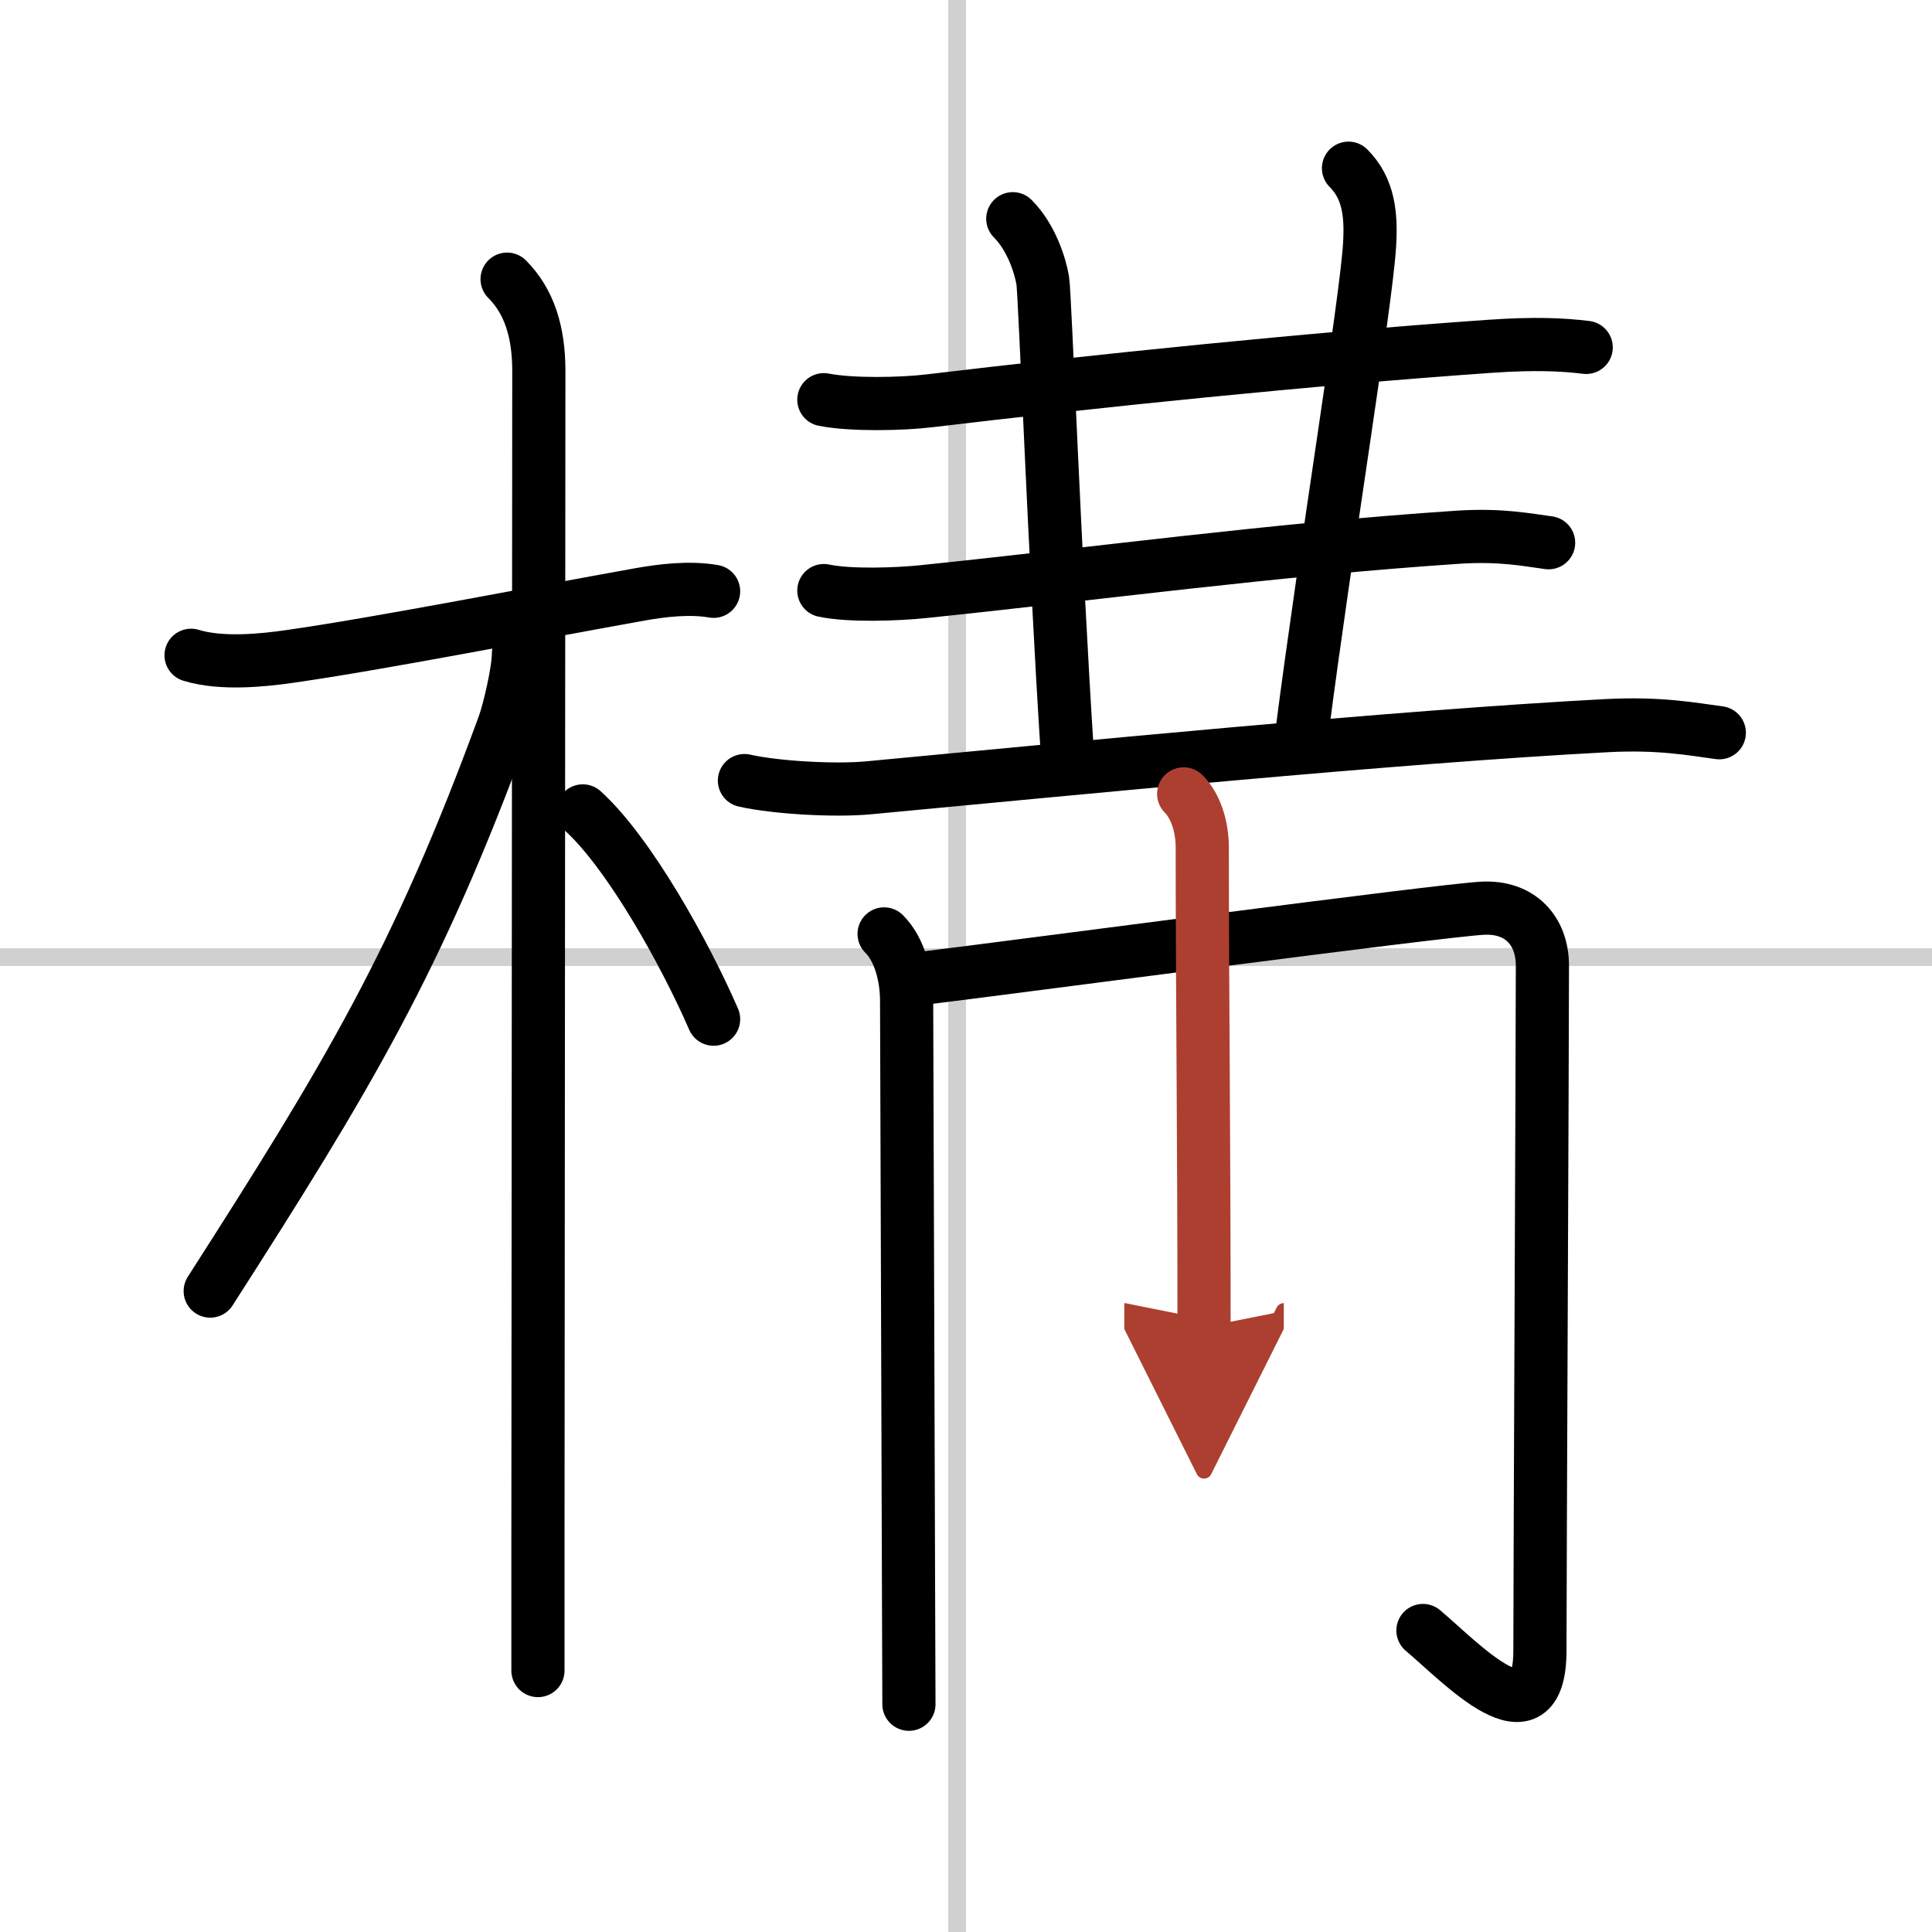 <svg width="400" height="400" viewBox="0 0 109 109" xmlns="http://www.w3.org/2000/svg"><defs><marker id="a" markerWidth="4" orient="auto" refX="1" refY="5" viewBox="0 0 10 10"><polyline points="0 0 10 5 0 10 1 5" fill="#ad3f31" stroke="#ad3f31"/></marker></defs><g fill="none" stroke="#000" stroke-linecap="round" stroke-linejoin="round" stroke-width="3"><rect width="100%" height="100%" fill="#fff" stroke="#fff"/><line x1="54" x2="54" y2="109" stroke="#d0d0d0" stroke-width="1"/><line x2="109" y1="54" y2="54" stroke="#d0d0d0" stroke-width="1"/><path d="m10.78 36.97c1.72 0.53 4.09 0.28 5.6 0.06 4.93-0.7 13.77-2.43 19.75-3.5 1.19-0.21 2.75-0.41 4.13-0.17"/><path d="m28.61 15.75c1.26 1.26 1.79 3 1.79 5.17 0 6.7-0.04 48.26-0.05 65.95v7.38"/><path d="m29.25 36.88c0 1-0.55 3.29-0.82 4.02-4.88 13.33-8.85 19.89-16.57 31.94"/><path d="m32.88 45.75c2.62 2.38 5.75 8 7.38 11.75"/><path d="m46.48 22.55c1.56 0.31 4.44 0.25 5.98 0.06 9.29-1.11 21.42-2.36 31.57-3.07 2.59-0.18 4.16-0.1 5.46 0.06"/><path d="m57.14 12.34c1.07 1.07 1.56 2.7 1.69 3.49s0.67 15.67 1.4 26.87"/><path d="m76.08 9.49c1.15 1.15 1.29 2.64 1.19 4.32-0.19 3.23-2.52 17.44-3.81 27.47"/><path d="m46.48 33.32c1.46 0.31 4.16 0.21 5.6 0.06 9.79-1.01 19.81-2.38 30.17-3.07 2.43-0.16 3.9 0.15 5.12 0.31"/><path d="m42 44.04c1.82 0.41 5.16 0.58 6.97 0.41 11.53-1.08 29.69-2.88 41.67-3.51 3.02-0.16 4.85 0.2 6.36 0.4"/><path d="m49.88 52.69c0.9 0.9 1.27 2.44 1.27 3.78 0 1.05 0.08 23.09 0.11 33.91 0.01 3.1 0.02 5.27 0.02 5.77"/><path d="m52.15 55.18c4.94-0.6 28.97-3.8 31.49-3.94 2.12-0.11 3.38 1.26 3.38 3.25 0 4.4-0.14 34.39-0.14 38.61 0 5.51-4.5 0.65-6.6-1.11"/><path d="m66.78 44.79c0.65 0.65 1.05 1.78 1.05 3.04 0 8.11 0.1 16.31 0.1 27.04" marker-end="url(#a)" stroke="#ad3f31"/></g></svg>
